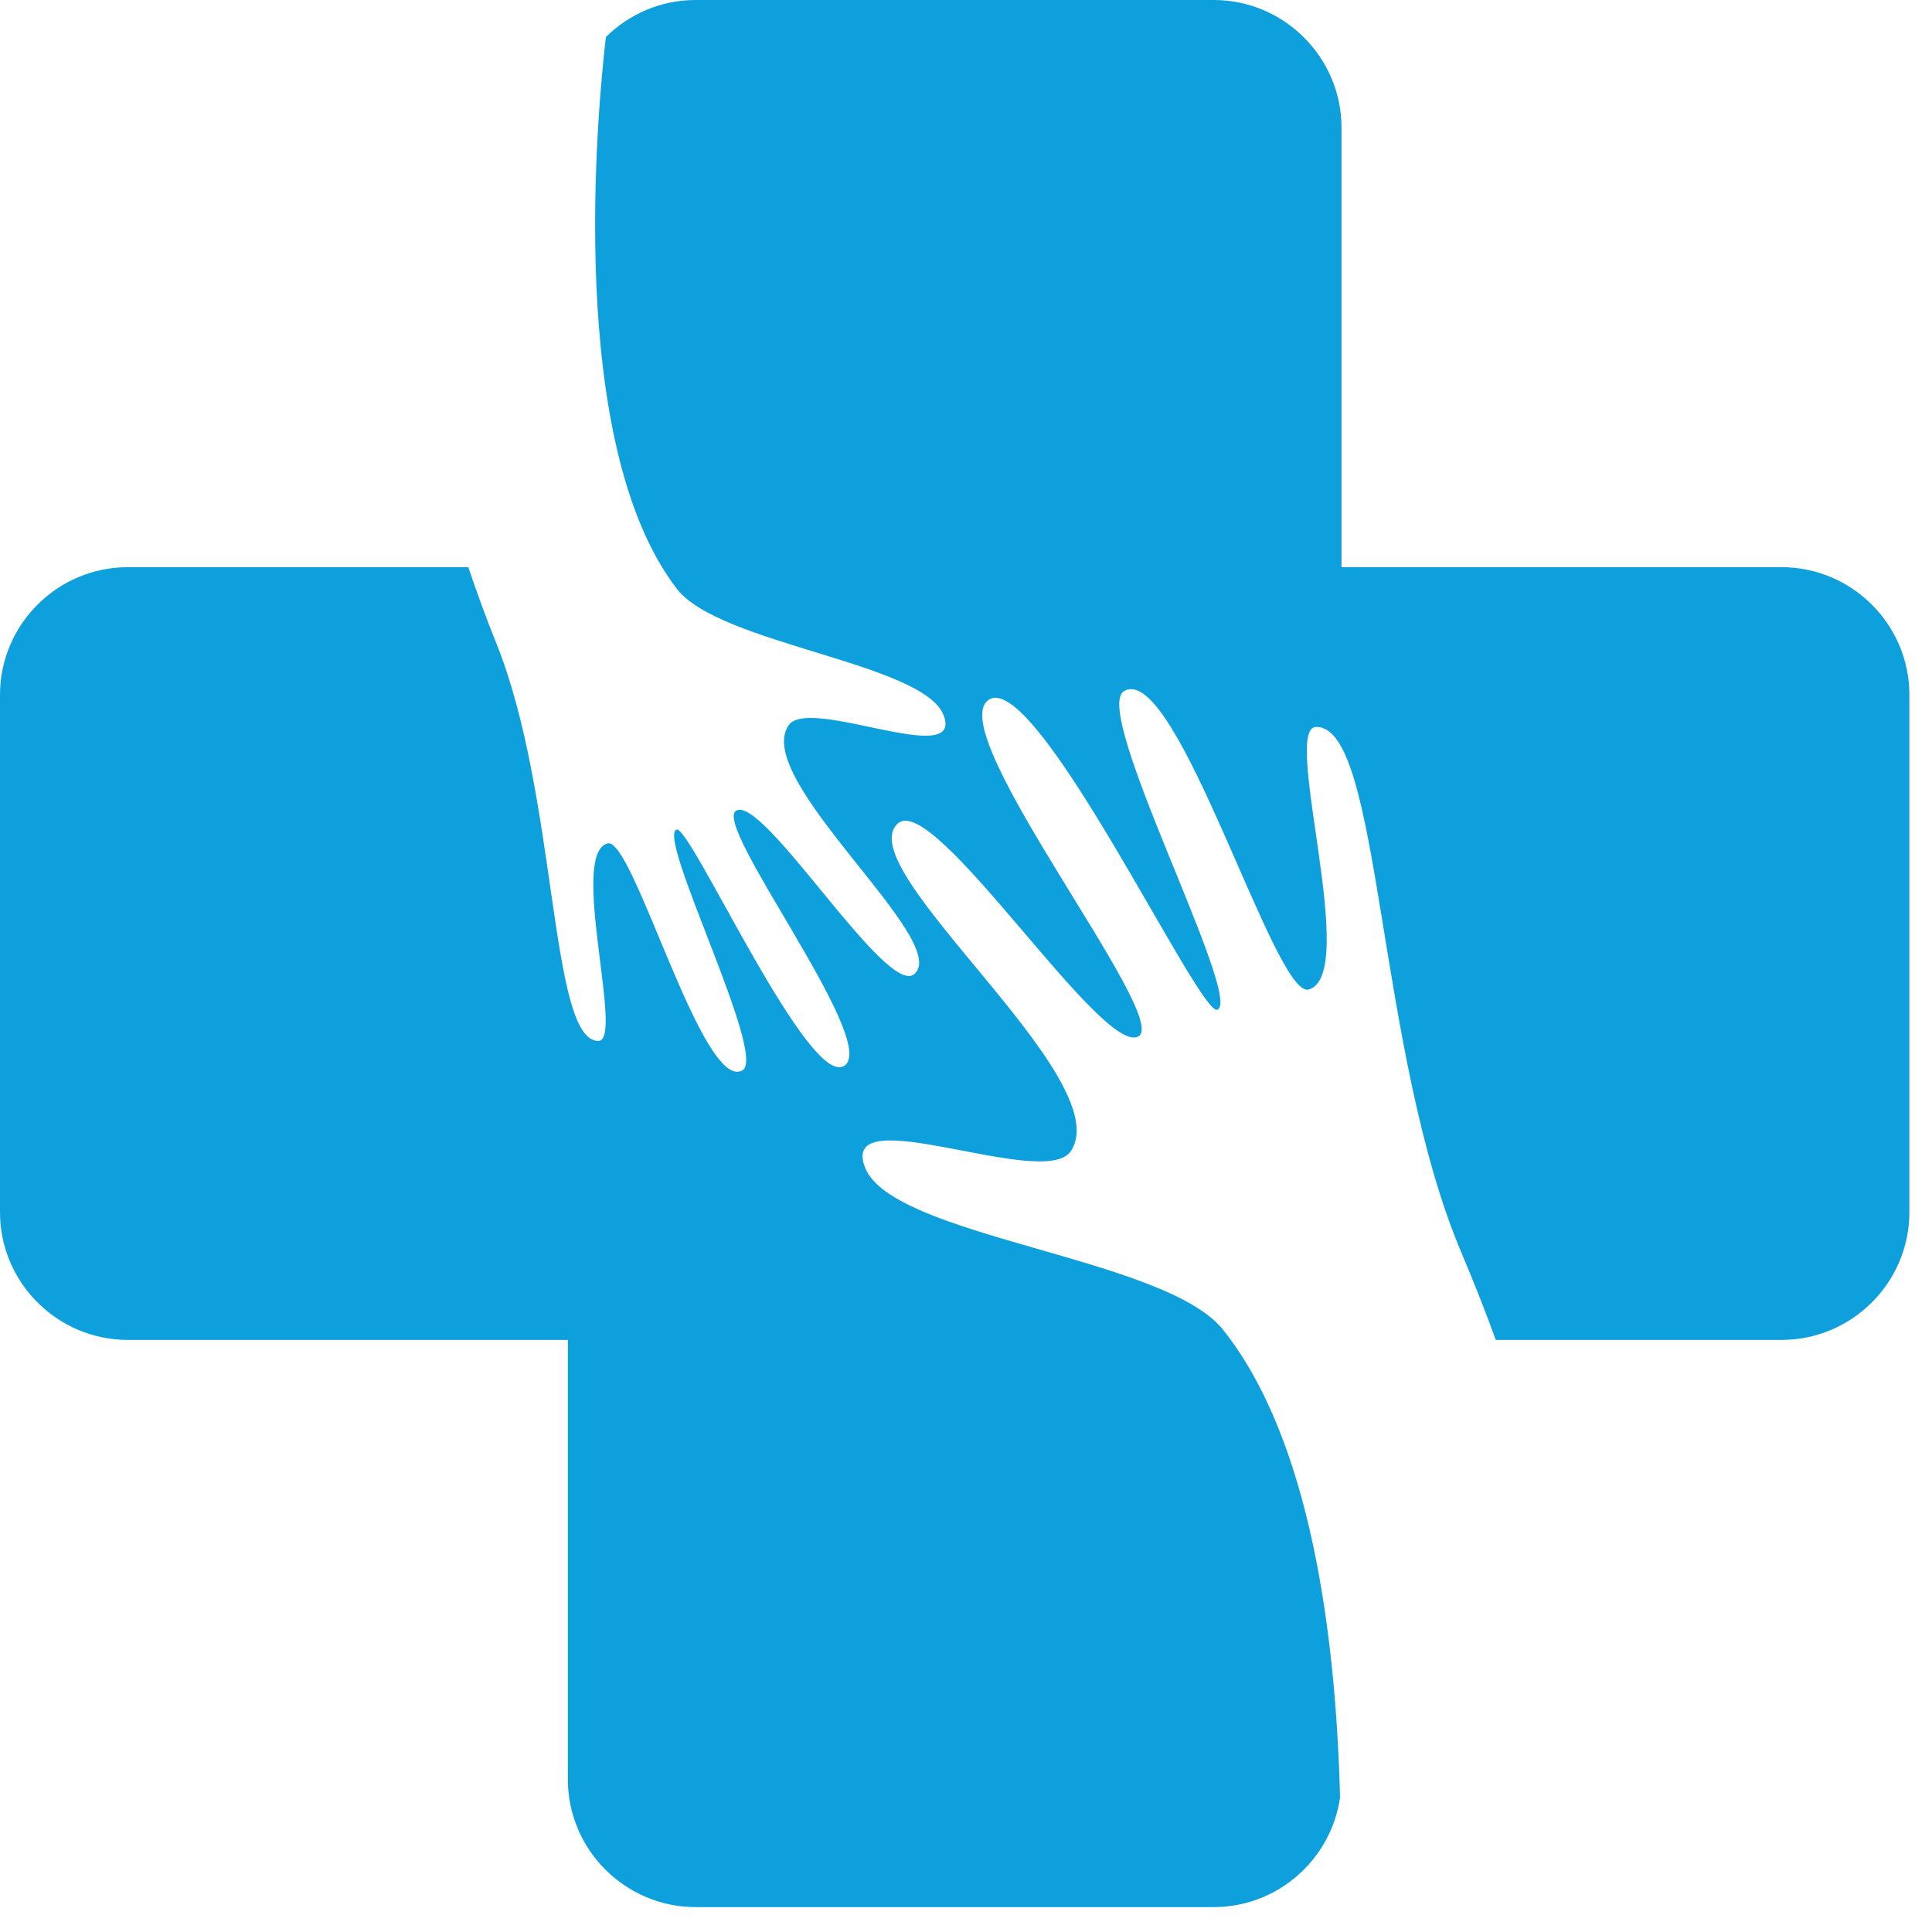 <svg width="28" height="28" viewBox="0 0 28 28" fill="none" xmlns="http://www.w3.org/2000/svg">
<path d="M25.821 8.22H19.442V1.849C19.442 0.832 18.609 0 17.591 0H10.081C9.575 0 9.116 0.205 8.781 0.537C8.665 1.528 8.185 6.424 9.809 8.533C10.429 9.342 13.396 9.605 13.678 10.372C13.96 11.144 11.729 10.085 11.431 10.509C10.883 11.288 13.804 13.638 13.251 14.117C12.85 14.462 11.065 11.518 10.669 11.749C10.318 11.955 12.715 15.052 12.249 15.437C11.745 15.85 9.999 11.939 9.804 12.023C9.519 12.147 11.128 15.31 10.759 15.513C10.179 15.834 9.177 12.129 8.807 12.223C8.24 12.371 9.053 15.084 8.673 15.086C7.958 15.089 8.09 11.531 7.186 9.305C7.041 8.944 6.909 8.581 6.787 8.22H1.851C0.833 8.22 0 9.052 0 10.069V17.57C0 18.587 0.833 19.419 1.851 19.419H8.23V25.79C8.23 26.807 9.063 27.639 10.081 27.639H17.591C18.519 27.639 19.292 26.946 19.421 26.053C19.36 23.683 18.991 20.857 17.723 19.269C16.879 18.213 12.929 17.933 12.536 16.919C12.143 15.903 15.133 17.257 15.518 16.685C16.228 15.637 12.288 12.584 13.013 11.934C13.538 11.465 15.982 15.334 16.502 15.018C16.963 14.733 13.702 10.677 14.311 10.156C14.973 9.595 17.385 14.752 17.644 14.633C18.018 14.462 15.806 10.298 16.291 10.016C17.053 9.576 18.474 14.478 18.965 14.341C19.716 14.133 18.567 10.546 19.073 10.535C20.025 10.514 19.935 15.244 21.191 18.181C21.364 18.592 21.528 19.005 21.678 19.419H25.821C26.839 19.419 27.672 18.587 27.672 17.57V10.069C27.672 9.052 26.839 8.22 25.821 8.22Z" fill="#0EA0DC"/>
</svg>
